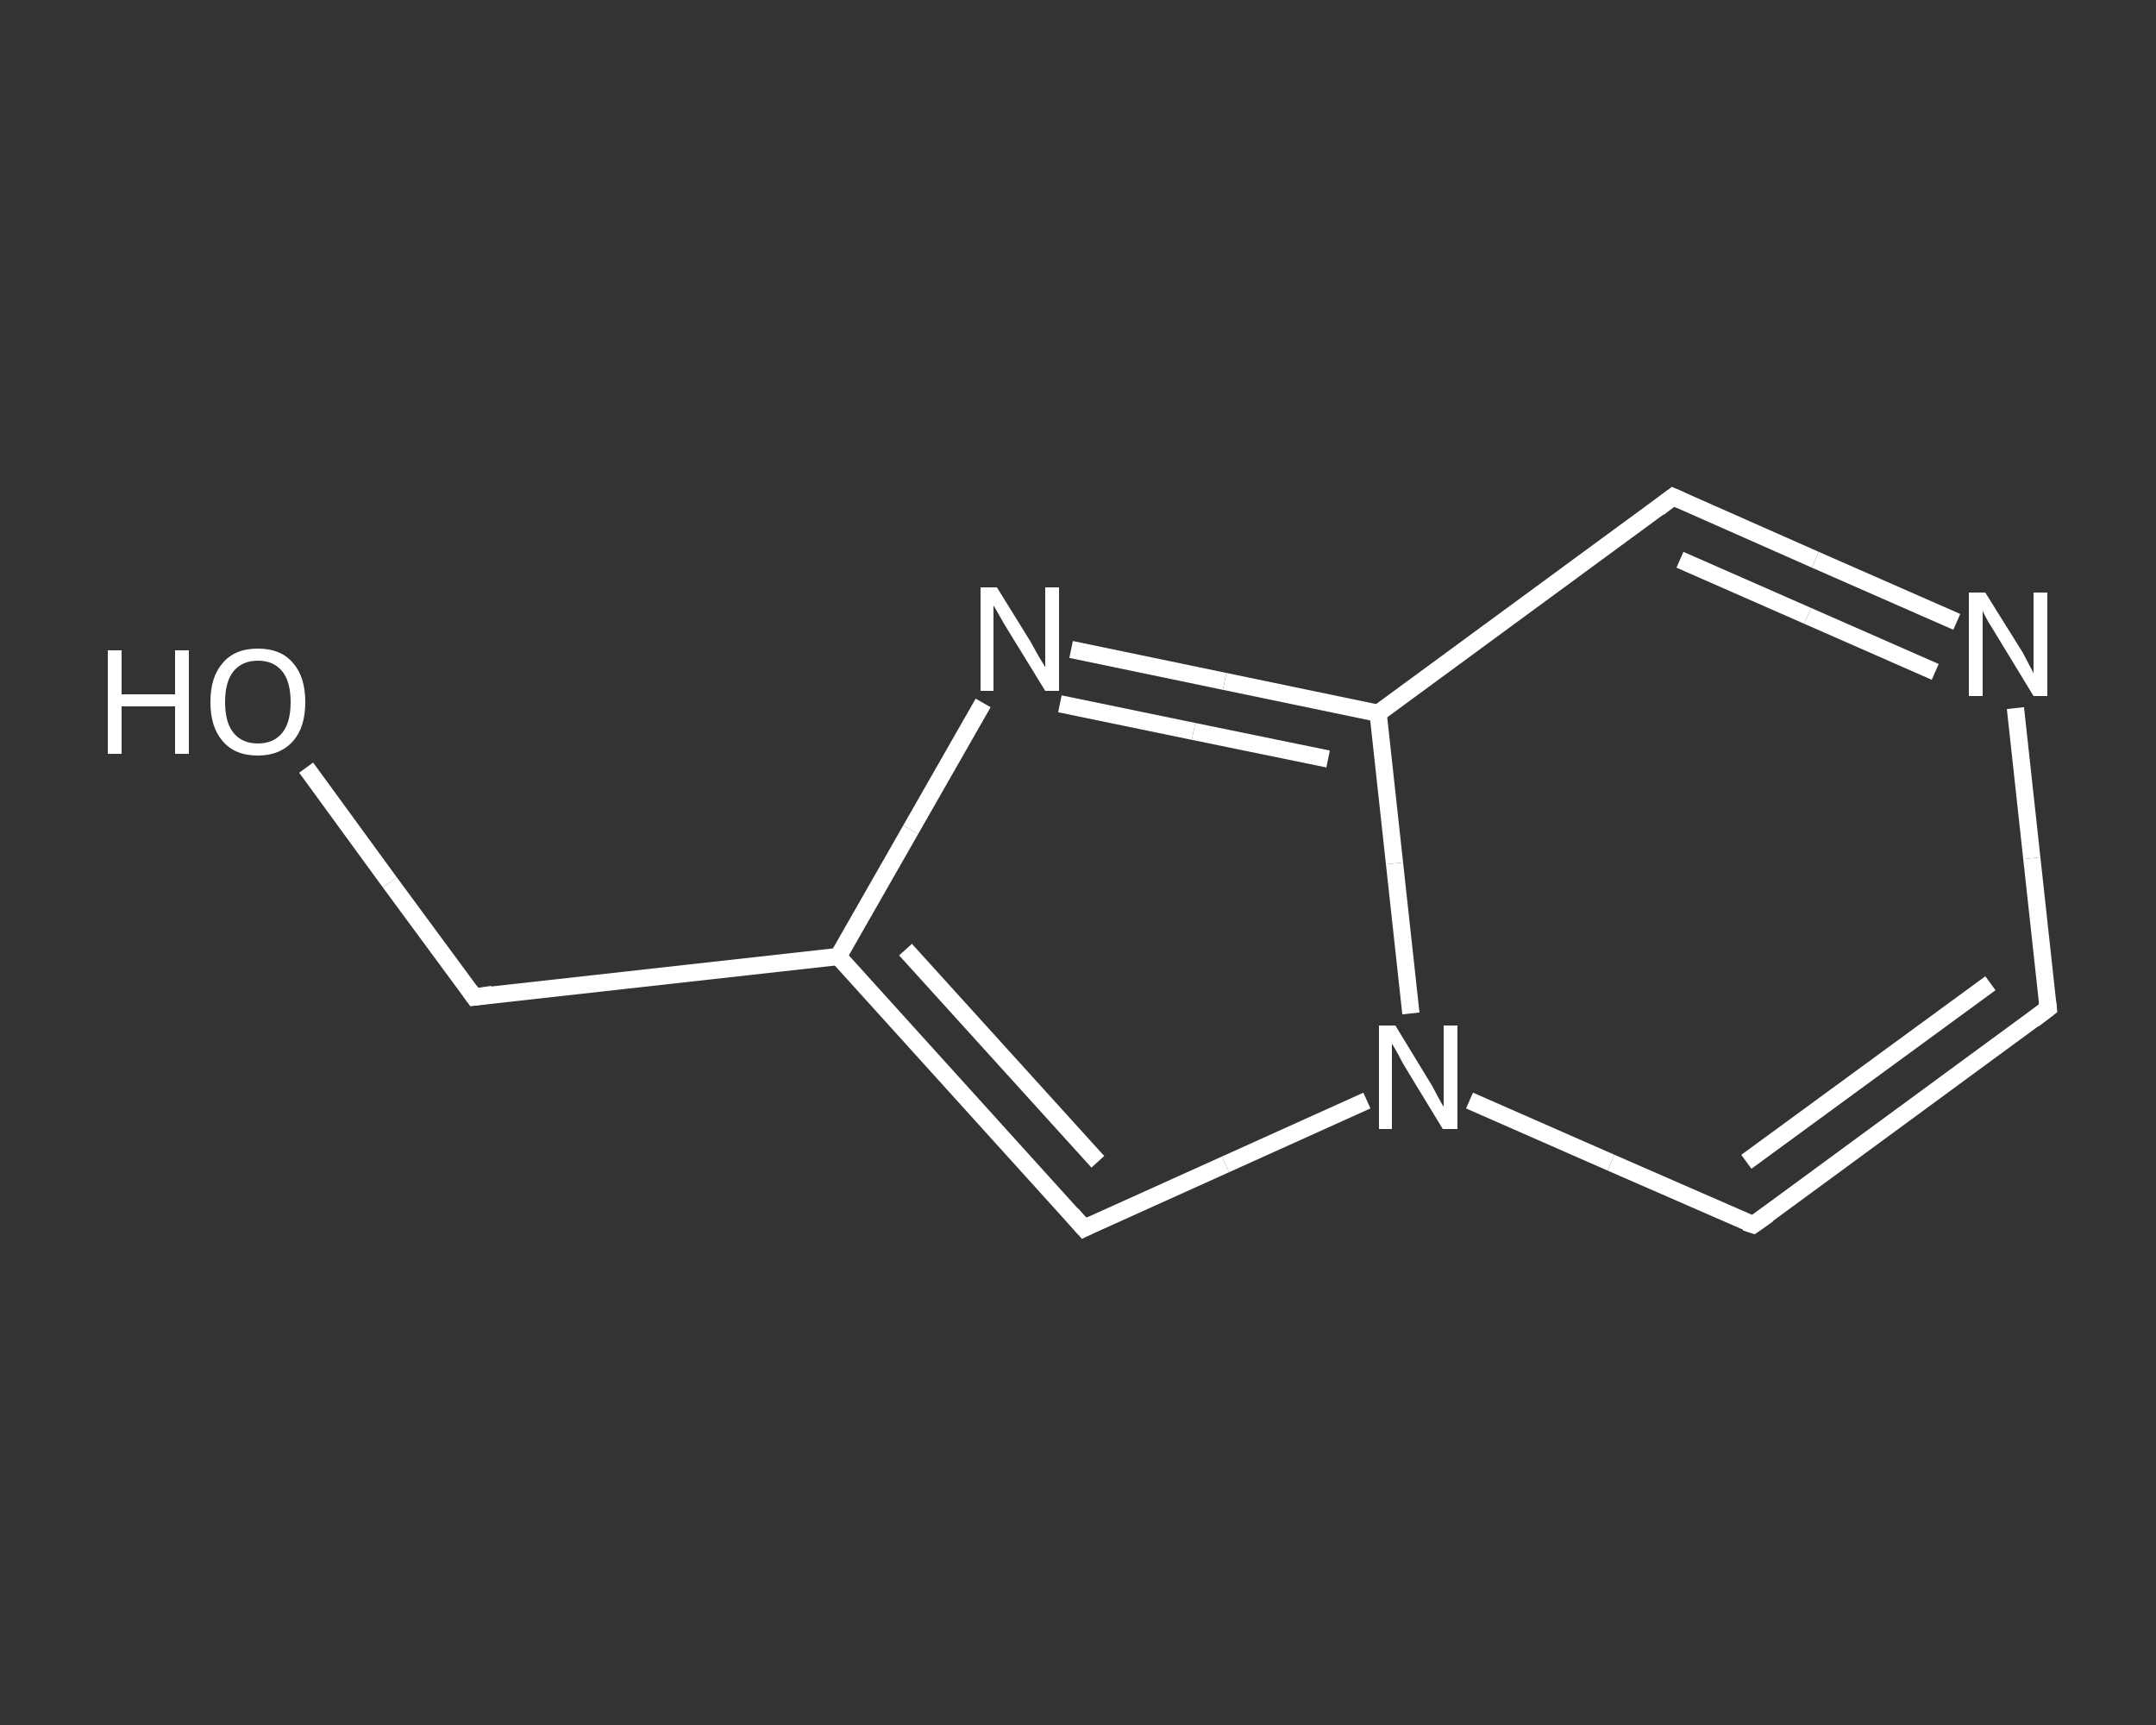 <?xml version='1.0' encoding='iso-8859-1'?>
<svg version='1.1' baseProfile='full'
              xmlns='http://www.w3.org/2000/svg'
                      xmlns:rdkit='http://www.rdkit.org/xml'
                      xmlns:xlink='http://www.w3.org/1999/xlink'
                  xml:space='preserve'
width='250px' height='200px' viewBox='0 0 250 200'>
<rect x="0" y="0" width="250" height="200" fill="#333333" stroke="none"/>
<!-- END OF HEADER -->
<rect style='opacity:1.0;fill:transparent;stroke:none' width='250.0' height='200.0' x='0.0' y='0.0'> </rect>
<path class='bond-0 atom-0 atom-1' d='M 35.5,89.0 L 45.2,102.3' style='fill:none;fill-rule:evenodd;stroke:#FFFFFF;stroke-width:2.0px;stroke-linecap:butt;stroke-linejoin:miter;stroke-opacity:1' />
<path class='bond-0 atom-0 atom-1' d='M 45.2,102.3 L 55.0,115.6' style='fill:none;fill-rule:evenodd;stroke:#FFFFFF;stroke-width:2.0px;stroke-linecap:butt;stroke-linejoin:miter;stroke-opacity:1' />
<path class='bond-1 atom-1 atom-2' d='M 55.0,115.6 L 97.2,110.9' style='fill:none;fill-rule:evenodd;stroke:#FFFFFF;stroke-width:2.0px;stroke-linecap:butt;stroke-linejoin:miter;stroke-opacity:1' />
<path class='bond-2 atom-2 atom-3' d='M 97.2,110.9 L 125.7,142.4' style='fill:none;fill-rule:evenodd;stroke:#FFFFFF;stroke-width:2.0px;stroke-linecap:butt;stroke-linejoin:miter;stroke-opacity:1' />
<path class='bond-2 atom-2 atom-3' d='M 105.0,110.1 L 127.3,134.7' style='fill:none;fill-rule:evenodd;stroke:#FFFFFF;stroke-width:2.0px;stroke-linecap:butt;stroke-linejoin:miter;stroke-opacity:1' />
<path class='bond-3 atom-3 atom-4' d='M 125.7,142.4 L 142.1,135.0' style='fill:none;fill-rule:evenodd;stroke:#FFFFFF;stroke-width:2.0px;stroke-linecap:butt;stroke-linejoin:miter;stroke-opacity:1' />
<path class='bond-3 atom-3 atom-4' d='M 142.1,135.0 L 158.5,127.6' style='fill:none;fill-rule:evenodd;stroke:#FFFFFF;stroke-width:2.0px;stroke-linecap:butt;stroke-linejoin:miter;stroke-opacity:1' />
<path class='bond-4 atom-4 atom-5' d='M 170.4,127.6 L 186.8,134.8' style='fill:none;fill-rule:evenodd;stroke:#FFFFFF;stroke-width:2.0px;stroke-linecap:butt;stroke-linejoin:miter;stroke-opacity:1' />
<path class='bond-4 atom-4 atom-5' d='M 186.8,134.8 L 203.3,142.0' style='fill:none;fill-rule:evenodd;stroke:#FFFFFF;stroke-width:2.0px;stroke-linecap:butt;stroke-linejoin:miter;stroke-opacity:1' />
<path class='bond-5 atom-5 atom-6' d='M 203.3,142.0 L 237.5,116.9' style='fill:none;fill-rule:evenodd;stroke:#FFFFFF;stroke-width:2.0px;stroke-linecap:butt;stroke-linejoin:miter;stroke-opacity:1' />
<path class='bond-5 atom-5 atom-6' d='M 202.5,134.7 L 230.8,114.0' style='fill:none;fill-rule:evenodd;stroke:#FFFFFF;stroke-width:2.0px;stroke-linecap:butt;stroke-linejoin:miter;stroke-opacity:1' />
<path class='bond-6 atom-6 atom-7' d='M 237.5,116.9 L 235.6,99.5' style='fill:none;fill-rule:evenodd;stroke:#FFFFFF;stroke-width:2.0px;stroke-linecap:butt;stroke-linejoin:miter;stroke-opacity:1' />
<path class='bond-6 atom-6 atom-7' d='M 235.6,99.5 L 233.7,82.1' style='fill:none;fill-rule:evenodd;stroke:#FFFFFF;stroke-width:2.0px;stroke-linecap:butt;stroke-linejoin:miter;stroke-opacity:1' />
<path class='bond-7 atom-7 atom-8' d='M 226.9,72.1 L 210.5,64.9' style='fill:none;fill-rule:evenodd;stroke:#FFFFFF;stroke-width:2.0px;stroke-linecap:butt;stroke-linejoin:miter;stroke-opacity:1' />
<path class='bond-7 atom-7 atom-8' d='M 210.5,64.9 L 194.0,57.6' style='fill:none;fill-rule:evenodd;stroke:#FFFFFF;stroke-width:2.0px;stroke-linecap:butt;stroke-linejoin:miter;stroke-opacity:1' />
<path class='bond-7 atom-7 atom-8' d='M 224.4,77.9 L 209.6,71.4' style='fill:none;fill-rule:evenodd;stroke:#FFFFFF;stroke-width:2.0px;stroke-linecap:butt;stroke-linejoin:miter;stroke-opacity:1' />
<path class='bond-7 atom-7 atom-8' d='M 209.6,71.4 L 194.8,64.9' style='fill:none;fill-rule:evenodd;stroke:#FFFFFF;stroke-width:2.0px;stroke-linecap:butt;stroke-linejoin:miter;stroke-opacity:1' />
<path class='bond-8 atom-8 atom-9' d='M 194.0,57.6 L 159.8,82.7' style='fill:none;fill-rule:evenodd;stroke:#FFFFFF;stroke-width:2.0px;stroke-linecap:butt;stroke-linejoin:miter;stroke-opacity:1' />
<path class='bond-9 atom-9 atom-10' d='M 159.8,82.7 L 142.0,79.0' style='fill:none;fill-rule:evenodd;stroke:#FFFFFF;stroke-width:2.0px;stroke-linecap:butt;stroke-linejoin:miter;stroke-opacity:1' />
<path class='bond-9 atom-9 atom-10' d='M 142.0,79.0 L 124.2,75.3' style='fill:none;fill-rule:evenodd;stroke:#FFFFFF;stroke-width:2.0px;stroke-linecap:butt;stroke-linejoin:miter;stroke-opacity:1' />
<path class='bond-9 atom-9 atom-10' d='M 154.0,88.0 L 138.4,84.8' style='fill:none;fill-rule:evenodd;stroke:#FFFFFF;stroke-width:2.0px;stroke-linecap:butt;stroke-linejoin:miter;stroke-opacity:1' />
<path class='bond-9 atom-9 atom-10' d='M 138.4,84.8 L 122.9,81.6' style='fill:none;fill-rule:evenodd;stroke:#FFFFFF;stroke-width:2.0px;stroke-linecap:butt;stroke-linejoin:miter;stroke-opacity:1' />
<path class='bond-10 atom-10 atom-2' d='M 114.0,81.5 L 105.6,96.2' style='fill:none;fill-rule:evenodd;stroke:#FFFFFF;stroke-width:2.0px;stroke-linecap:butt;stroke-linejoin:miter;stroke-opacity:1' />
<path class='bond-10 atom-10 atom-2' d='M 105.6,96.2 L 97.2,110.9' style='fill:none;fill-rule:evenodd;stroke:#FFFFFF;stroke-width:2.0px;stroke-linecap:butt;stroke-linejoin:miter;stroke-opacity:1' />
<path class='bond-11 atom-9 atom-4' d='M 159.8,82.7 L 161.7,100.1' style='fill:none;fill-rule:evenodd;stroke:#FFFFFF;stroke-width:2.0px;stroke-linecap:butt;stroke-linejoin:miter;stroke-opacity:1' />
<path class='bond-11 atom-9 atom-4' d='M 161.7,100.1 L 163.6,117.5' style='fill:none;fill-rule:evenodd;stroke:#FFFFFF;stroke-width:2.0px;stroke-linecap:butt;stroke-linejoin:miter;stroke-opacity:1' />
<path d='M 54.5,114.9 L 55.0,115.6 L 57.1,115.3' style='fill:none;stroke:#FFFFFF;stroke-width:2.0px;stroke-linecap:butt;stroke-linejoin:miter;stroke-opacity:1;' />
<path d='M 124.3,140.8 L 125.7,142.4 L 126.5,142.0' style='fill:none;stroke:#FFFFFF;stroke-width:2.0px;stroke-linecap:butt;stroke-linejoin:miter;stroke-opacity:1;' />
<path d='M 202.4,141.7 L 203.3,142.0 L 205.0,140.8' style='fill:none;stroke:#FFFFFF;stroke-width:2.0px;stroke-linecap:butt;stroke-linejoin:miter;stroke-opacity:1;' />
<path d='M 235.8,118.2 L 237.5,116.9 L 237.4,116.1' style='fill:none;stroke:#FFFFFF;stroke-width:2.0px;stroke-linecap:butt;stroke-linejoin:miter;stroke-opacity:1;' />
<path d='M 194.9,58.0 L 194.0,57.6 L 192.3,58.9' style='fill:none;stroke:#FFFFFF;stroke-width:2.0px;stroke-linecap:butt;stroke-linejoin:miter;stroke-opacity:1;' />
<path class='atom-0' d='M 12.5 75.4
L 14.1 75.4
L 14.1 80.5
L 20.3 80.5
L 20.3 75.4
L 21.9 75.4
L 21.9 87.4
L 20.3 87.4
L 20.3 81.9
L 14.1 81.9
L 14.1 87.4
L 12.5 87.4
L 12.5 75.4
' fill='#FFFFFF'/>
<path class='atom-0' d='M 24.4 81.4
Q 24.4 78.5, 25.8 76.9
Q 27.2 75.2, 29.9 75.2
Q 32.6 75.2, 34.0 76.9
Q 35.4 78.5, 35.4 81.4
Q 35.4 84.3, 34.0 85.9
Q 32.5 87.6, 29.9 87.6
Q 27.2 87.6, 25.8 85.9
Q 24.4 84.3, 24.4 81.4
M 29.9 86.2
Q 31.7 86.2, 32.7 85.0
Q 33.7 83.8, 33.7 81.4
Q 33.7 79.0, 32.7 77.8
Q 31.7 76.6, 29.9 76.6
Q 28.1 76.6, 27.1 77.8
Q 26.1 79.0, 26.1 81.4
Q 26.1 83.8, 27.1 85.0
Q 28.1 86.2, 29.9 86.2
' fill='#FFFFFF'/>
<path class='atom-4' d='M 161.8 118.9
L 165.7 125.3
Q 166.1 125.9, 166.7 127.1
Q 167.3 128.2, 167.4 128.3
L 167.4 118.9
L 169.0 118.9
L 169.0 130.9
L 167.3 130.9
L 163.1 124.0
Q 162.6 123.2, 162.1 122.2
Q 161.6 121.3, 161.4 121.0
L 161.4 130.9
L 159.9 130.9
L 159.9 118.9
L 161.8 118.9
' fill='#FFFFFF'/>
<path class='atom-7' d='M 230.2 68.7
L 234.2 75.1
Q 234.6 75.7, 235.2 76.9
Q 235.8 78.0, 235.8 78.1
L 235.8 68.7
L 237.4 68.7
L 237.4 80.7
L 235.8 80.7
L 231.6 73.8
Q 231.1 73.0, 230.5 72.0
Q 230.0 71.1, 229.9 70.8
L 229.9 80.7
L 228.3 80.7
L 228.3 68.7
L 230.2 68.7
' fill='#FFFFFF'/>
<path class='atom-10' d='M 115.6 68.1
L 119.5 74.4
Q 119.9 75.1, 120.5 76.2
Q 121.2 77.3, 121.2 77.4
L 121.2 68.1
L 122.8 68.1
L 122.8 80.1
L 121.2 80.1
L 116.9 73.1
Q 116.4 72.3, 115.9 71.4
Q 115.4 70.5, 115.2 70.2
L 115.2 80.1
L 113.7 80.1
L 113.7 68.1
L 115.6 68.1
' fill='#FFFFFF'/>
</svg>
